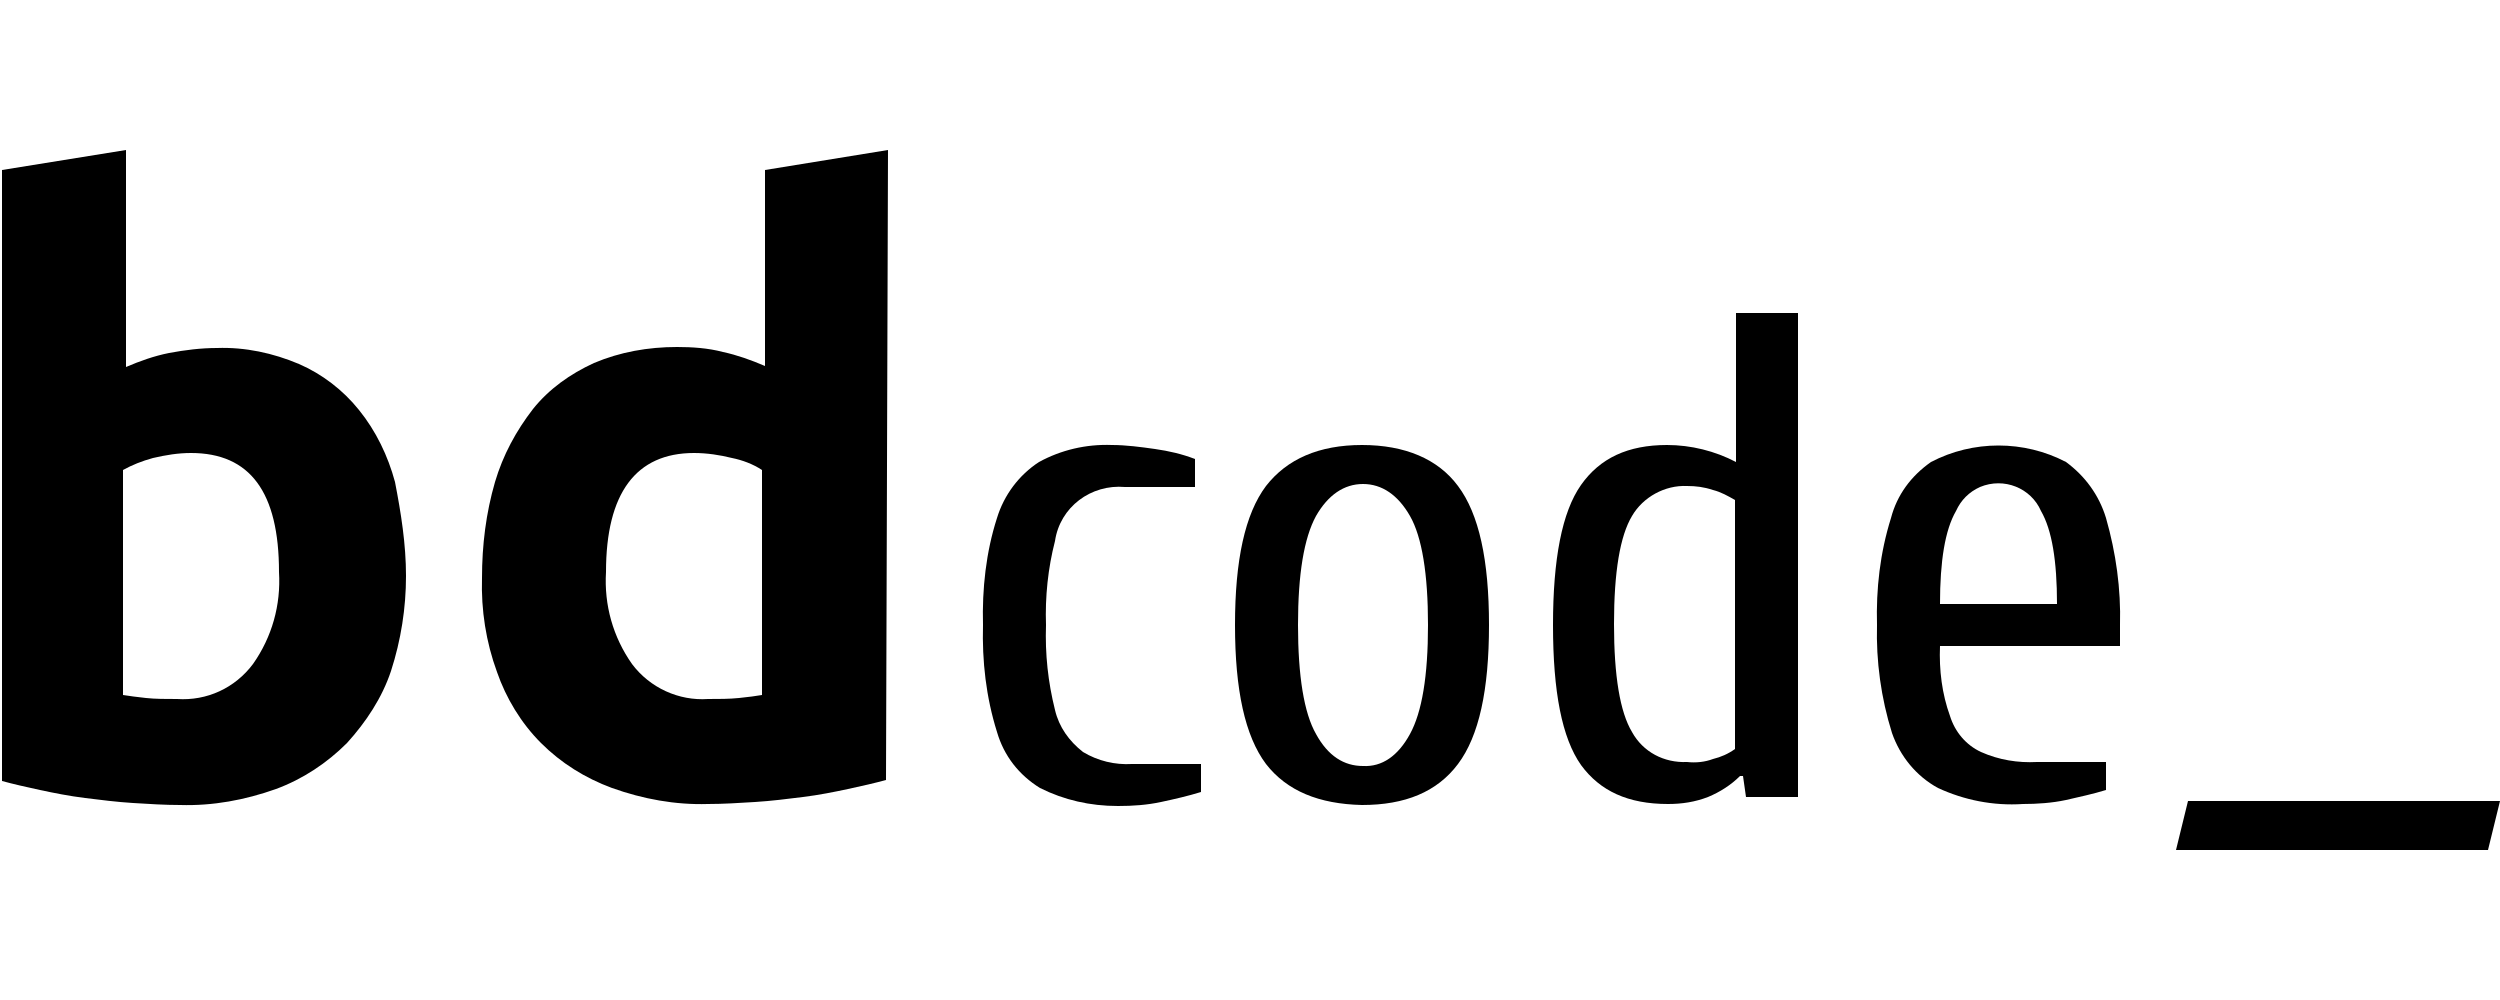 <?xml version="1.0" encoding="utf-8"?>
<!-- Generator: Adobe Illustrator 16.0.0, SVG Export Plug-In . SVG Version: 6.00 Build 0)  -->
<!DOCTYPE svg PUBLIC "-//W3C//DTD SVG 1.1//EN" "http://www.w3.org/Graphics/SVG/1.1/DTD/svg11.dtd">
<svg version="1.1" id="Layer_1" xmlns="http://www.w3.org/2000/svg" xmlns:xlink="http://www.w3.org/1999/xlink" x="0px" y="0px"
	 width="250px" height="100px" viewBox="0 75 250 100" enable-background="new 0 75 250 100" xml:space="preserve">
<title>bdcode-logo-black</title>
<path fill="#000000" d="M40.6,132.6c0,3.2-0.5,6.4-1.5,9.5c-0.9,2.7-2.5,5.1-4.4,7.2c-2,2-4.4,3.6-7.1,4.6c-3.1,1.1-6.3,1.7-9.6,1.6
	c-1.5,0-3.1-0.1-4.7-0.2c-1.6-0.1-3.2-0.3-4.8-0.5c-1.6-0.2-3.1-0.5-4.5-0.8s-2.7-0.6-3.8-0.9V92l12.4-2v21.7
	c1.4-0.6,2.8-1.1,4.3-1.4c1.6-0.3,3.2-0.5,4.8-0.5c2.8-0.1,5.6,0.5,8.2,1.6c2.3,1,4.4,2.6,6,4.6c1.7,2.1,2.9,4.6,3.6,7.2
	C40.1,126.3,40.6,129.4,40.6,132.6z M27.9,132.2c0-8-2.9-11.9-8.8-11.9c-1.3,0-2.5,0.2-3.8,0.5c-1.1,0.3-2.1,0.7-3,1.2v22.5
	c0.6,0.1,1.4,0.2,2.3,0.3s2,0.1,3.1,0.1c3,0.2,5.8-1.1,7.6-3.5C27.2,138.7,28.1,135.5,27.9,132.2z"/>
<path fill="#000000" d="M88.6,153c-1.1,0.3-2.4,0.6-3.8,0.9c-1.4,0.3-2.9,0.6-4.5,0.8c-1.6,0.2-3.2,0.4-4.8,0.5
	c-1.6,0.1-3.2,0.2-4.7,0.2c-3.3,0.1-6.5-0.5-9.6-1.6c-2.7-1-5.1-2.5-7.1-4.5c-2-2-3.5-4.5-4.4-7.1c-1.1-3-1.6-6.2-1.5-9.4
	c0-3.3,0.4-6.5,1.3-9.6c0.8-2.7,2.1-5.1,3.8-7.3c1.6-2,3.7-3.5,6.1-4.6c2.6-1.1,5.4-1.6,8.3-1.6c1.5,0,3.1,0.1,4.6,0.5
	c1.4,0.3,2.8,0.8,4.2,1.4V92l12.3-2L88.6,153z M60.6,132.2c-0.2,3.3,0.7,6.5,2.6,9.2c1.8,2.4,4.7,3.7,7.6,3.5c1.1,0,2.1,0,3.1-0.1
	c1-0.1,1.7-0.2,2.3-0.3V122c-0.9-0.6-2-1-3-1.2c-1.2-0.3-2.5-0.5-3.8-0.5C63.6,120.3,60.6,124.3,60.6,132.2z"/>
<path fill="#000000" d="M104,153.8c-2.1-1.3-3.6-3.2-4.3-5.6c-1.1-3.5-1.5-7.1-1.4-10.7c-0.1-3.6,0.3-7.3,1.4-10.7
	c0.7-2.3,2.2-4.3,4.2-5.6c2.2-1.2,4.7-1.8,7.3-1.7c1.4,0,2.9,0.2,4.3,0.4c1.4,0.2,2.7,0.5,4,1v2.8h-7c-3.4-0.3-6.5,2-7,5.4
	c-0.7,2.7-1,5.6-0.9,8.4c-0.1,2.9,0.2,5.7,0.9,8.5c0.4,1.7,1.4,3.1,2.8,4.2c1.5,0.9,3.2,1.3,4.9,1.2h6.9v2.8c-1.3,0.4-2.6,0.7-4,1
	c-1.4,0.3-2.8,0.4-4.3,0.4C109,155.6,106.4,155,104,153.8z"/>
<path fill="#000000" d="M126.6,151.4c-2.1-2.8-3.1-7.4-3.1-13.9c0-6.5,1-11.1,3.1-13.9c2.1-2.7,5.3-4.1,9.6-4.1s7.6,1.4,9.6,4.1
	c2.1,2.8,3.1,7.4,3.1,13.9c0,6.5-1,11.1-3.1,13.9c-2.1,2.8-5.3,4.1-9.6,4.1C131.9,155.4,128.7,154.1,126.6,151.4z M141,148.4
	c1.2-2.2,1.8-5.8,1.8-10.9c0-5.1-0.6-8.8-1.8-10.9s-2.8-3.2-4.7-3.2s-3.5,1.1-4.7,3.2c-1.2,2.2-1.8,5.8-1.8,10.9
	c0,5.1,0.6,8.8,1.8,10.9c1.2,2.2,2.8,3.2,4.7,3.2C138.2,151.7,139.8,150.6,141,148.4z"/>
<path fill="#000000" d="M158.1,151.5c-1.9-2.7-2.8-7.3-2.8-14c0-6.6,0.9-11.3,2.8-14c1.9-2.7,4.7-4,8.6-4c2.4,0,4.8,0.6,6.9,1.7
	v-14.9h6.2v48.4h-5.2l-0.3-2.1h-0.3c-0.9,0.9-2,1.6-3.2,2.1c-1.3,0.5-2.6,0.7-4,0.7C162.8,155.4,160,154.1,158.1,151.5z
	 M171.3,150.9c0.8-0.2,1.5-0.5,2.2-1v-24.9c-0.7-0.4-1.4-0.8-2.2-1c-0.9-0.3-1.7-0.4-2.6-0.4c-2.2-0.1-4.4,1.1-5.5,3
	c-1.2,2-1.8,5.6-1.8,10.8c0,5.2,0.6,8.8,1.8,10.8c1.1,2,3.2,3.1,5.5,3C169.6,151.3,170.5,151.2,171.3,150.9L171.3,150.9z"/>
<path fill="#000000" d="M193.8,153.8c-2.2-1.2-3.8-3.2-4.6-5.5c-1.1-3.5-1.6-7.2-1.5-10.8c-0.1-3.6,0.3-7.2,1.4-10.7
	c0.6-2.3,2-4.2,4-5.6c4.2-2.2,9.3-2.2,13.5,0c1.9,1.4,3.3,3.3,4,5.6c1,3.5,1.5,7.1,1.4,10.7v2.1h-18c-0.1,2.4,0.2,4.8,1,7
	c0.5,1.6,1.6,2.9,3.1,3.6c1.8,0.8,3.7,1.1,5.6,1h6.9v2.8c-1.3,0.4-2.7,0.7-4,1c-1.4,0.3-2.9,0.4-4.3,0.4
	C199.3,155.6,196.4,155,193.8,153.8z M205.7,135.4c0-4.3-0.5-7.4-1.6-9.3c-1-2.3-3.7-3.4-6.1-2.4c-1.1,0.5-1.9,1.3-2.4,2.4
	c-1.1,1.9-1.6,5-1.6,9.3H205.7z"/>
<path fill="#000000" d="M218.8,155.1H250l-1.2,4.9h-31.2L218.8,155.1z"/>
</svg>
